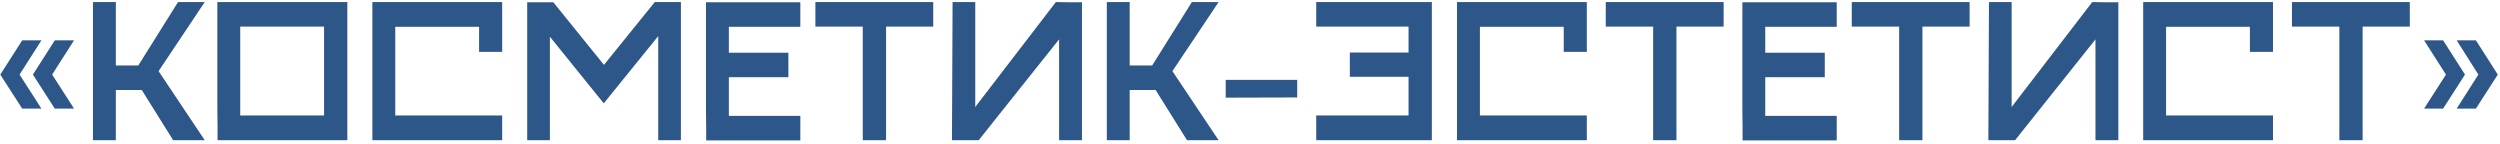 <?xml version="1.0" encoding="UTF-8"?> <svg xmlns="http://www.w3.org/2000/svg" width="642" height="37" viewBox="0 0 642 37" fill="none"><path d="M14.068 10.364H19.008L13.392 19.152L19.008 27.888H14.068L8.452 19.152L14.068 10.364ZM5.696 10.364H10.636L5.02 19.152L10.636 27.888H5.696L0.08 19.152L5.696 10.364ZM23.872 36V0.536H29.748V16.812H35.52L45.712 0.536H52.576L40.72 18.268L52.576 36H44.464L36.404 23.104H29.748V36H23.872ZM55.866 36C55.866 35.237 55.866 34.145 55.866 32.724C55.866 31.268 55.849 29.639 55.814 27.836C55.814 26.033 55.814 24.109 55.814 22.064C55.814 20.019 55.814 17.973 55.814 15.928C55.814 11.179 55.814 6.048 55.814 0.536H89.198V36H55.866ZM83.218 29.656V6.828H61.69V29.656H83.218ZM95.626 0.536H128.958V13.328H123.03V6.88H101.502V29.656H128.958V36H95.626V0.536ZM135.388 0.588H142.096L155.096 16.656L168.148 0.536H174.856V36H169.032V9.272L155.044 26.536L141.212 9.428V36H135.388V0.588ZM181.346 36.052C181.346 35.289 181.346 34.197 181.346 32.776C181.346 31.32 181.329 29.691 181.294 27.888C181.294 26.085 181.294 24.161 181.294 22.116C181.294 20.071 181.294 18.025 181.294 15.98C181.294 11.231 181.294 6.1 181.294 0.588H205.526V6.88H187.17V13.536H202.458V19.828H187.17V29.76H205.526V36.052H181.346ZM239.655 0.536V6.828H227.539V36H221.559V6.828H209.391V0.536H239.655ZM250.446 27.472L271.142 0.536H271.662C272.702 0.536 273.742 0.553 274.782 0.588C275.822 0.588 276.845 0.588 277.85 0.588V36H271.974V10.104L251.33 36H244.466L244.622 0.536H250.446V27.472ZM284.228 36V0.536H290.104V16.812H295.876L306.068 0.536H312.932L301.076 18.268L312.932 36H304.82L296.76 23.104H290.104V36H284.228ZM333.121 25.028L314.765 25.08V20.504H333.121V25.028ZM338.005 6.828V0.536H367.697V36H338.005V29.656H361.717V19.724H346.637V13.484H361.717V6.828H338.005ZM374.162 0.536H407.494V13.328H401.566V6.88H380.038V29.656H407.494V36H374.162V0.536ZM442.627 0.536V6.828H430.511V36H424.531V6.828H412.363V0.536H442.627ZM447.491 36.052C447.491 35.289 447.491 34.197 447.491 32.776C447.491 31.32 447.474 29.691 447.439 27.888C447.439 26.085 447.439 24.161 447.439 22.116C447.439 20.071 447.439 18.025 447.439 15.98C447.439 11.231 447.439 6.1 447.439 0.588H471.671V6.88H453.315V13.536H468.603V19.828H453.315V29.76H471.671V36.052H447.491ZM505.799 0.536V6.828H493.683V36H487.703V6.828H475.535V0.536H505.799ZM516.591 27.472L537.287 0.536H537.807C538.847 0.536 539.887 0.553 540.927 0.588C541.967 0.588 542.989 0.588 543.995 0.588V36H538.119V10.104L517.475 36H510.611L510.767 0.536H516.591V27.472ZM550.372 0.536H583.704V13.328H577.776V6.88H556.248V29.656H583.704V36H550.372V0.536ZM618.838 0.536V6.828H606.722V36H600.742V6.828H588.574V0.536H618.838ZM627.394 10.364L633.01 19.152L627.394 27.888H622.506L628.122 19.152L622.506 10.364H627.394ZM635.818 10.364L641.434 19.152L635.818 27.888H630.878L636.442 19.152L630.878 10.364H635.818Z" fill="#2D5689"></path></svg> 